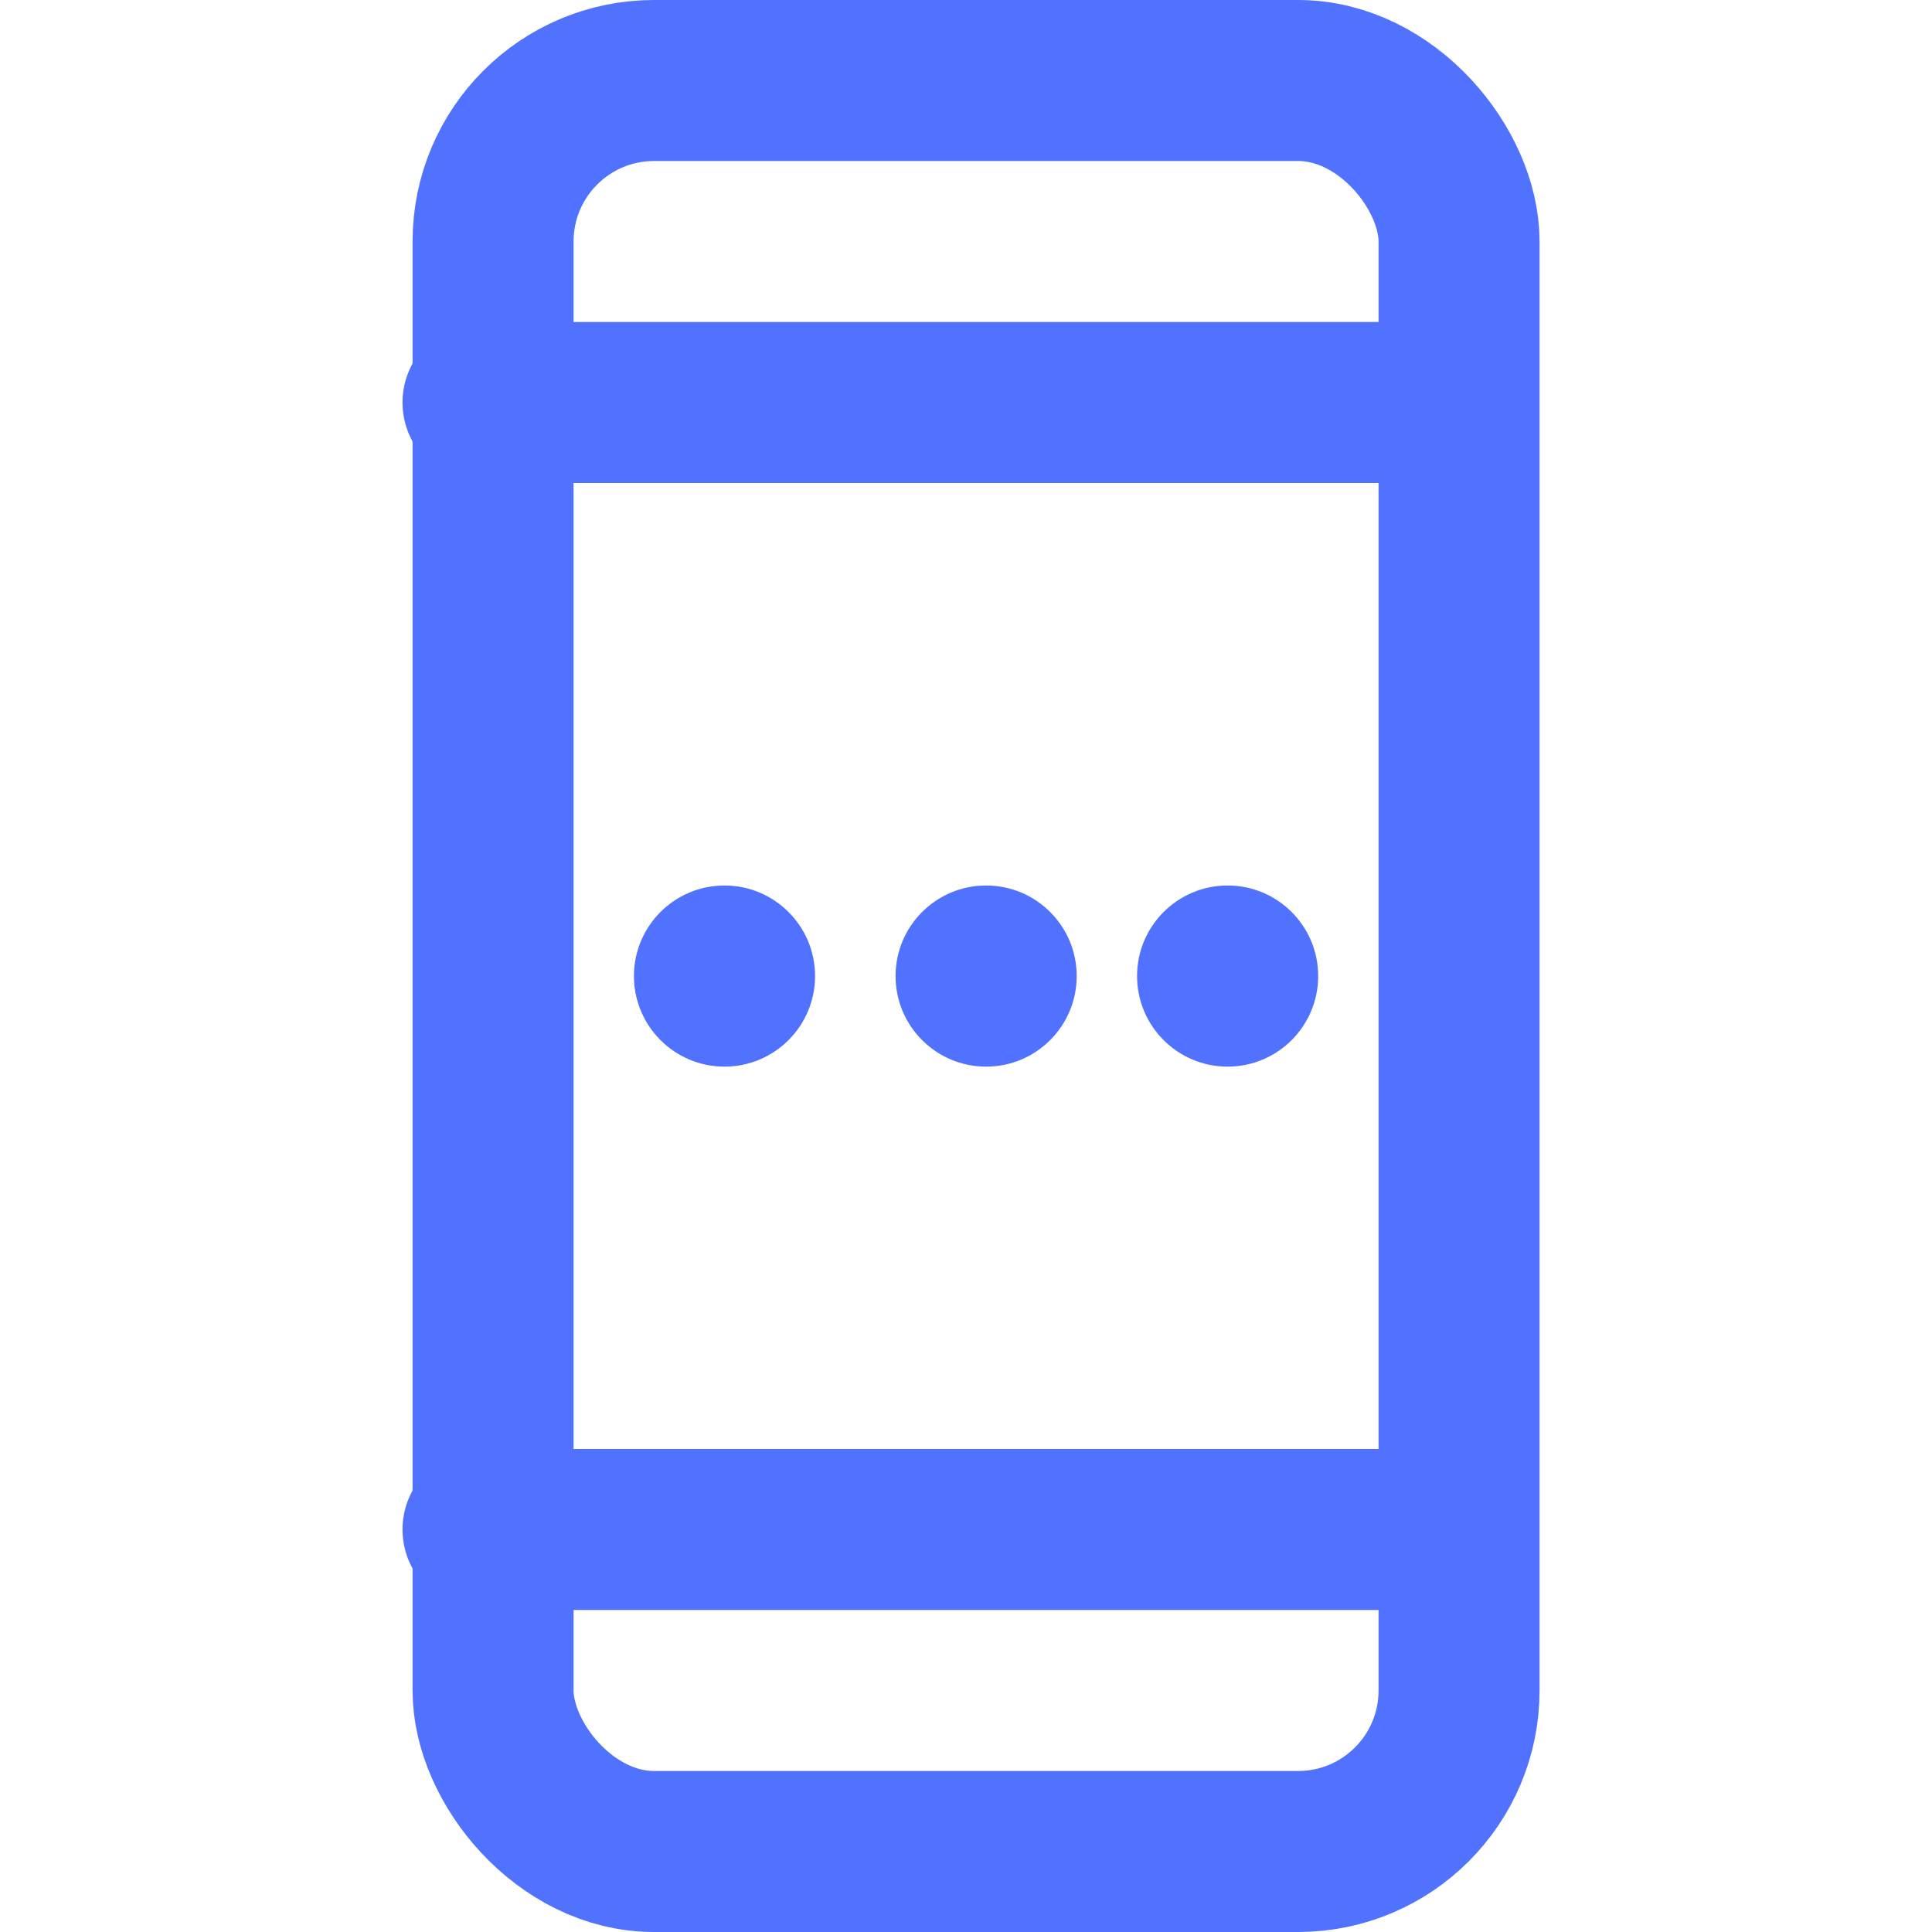 <svg xmlns="http://www.w3.org/2000/svg" viewBox="0 0 96 96" width="96" height="96" fill="none">
  <rect width="48" height="88" x="24.5" y="4" stroke="#5072FF" stroke-width="8" rx="8"/>
  <path stroke="#5072FF" stroke-linecap="round" stroke-width="8" d="M24 20h48M24 76h48"/>
  <circle cx="36" cy="48.5" r="4.5" fill="#5072FF"/>
  <circle cx="49" cy="48.5" r="4.5" fill="#5072FF"/>
  <circle cx="61" cy="48.5" r="4.5" fill="#5072FF"/>
</svg>